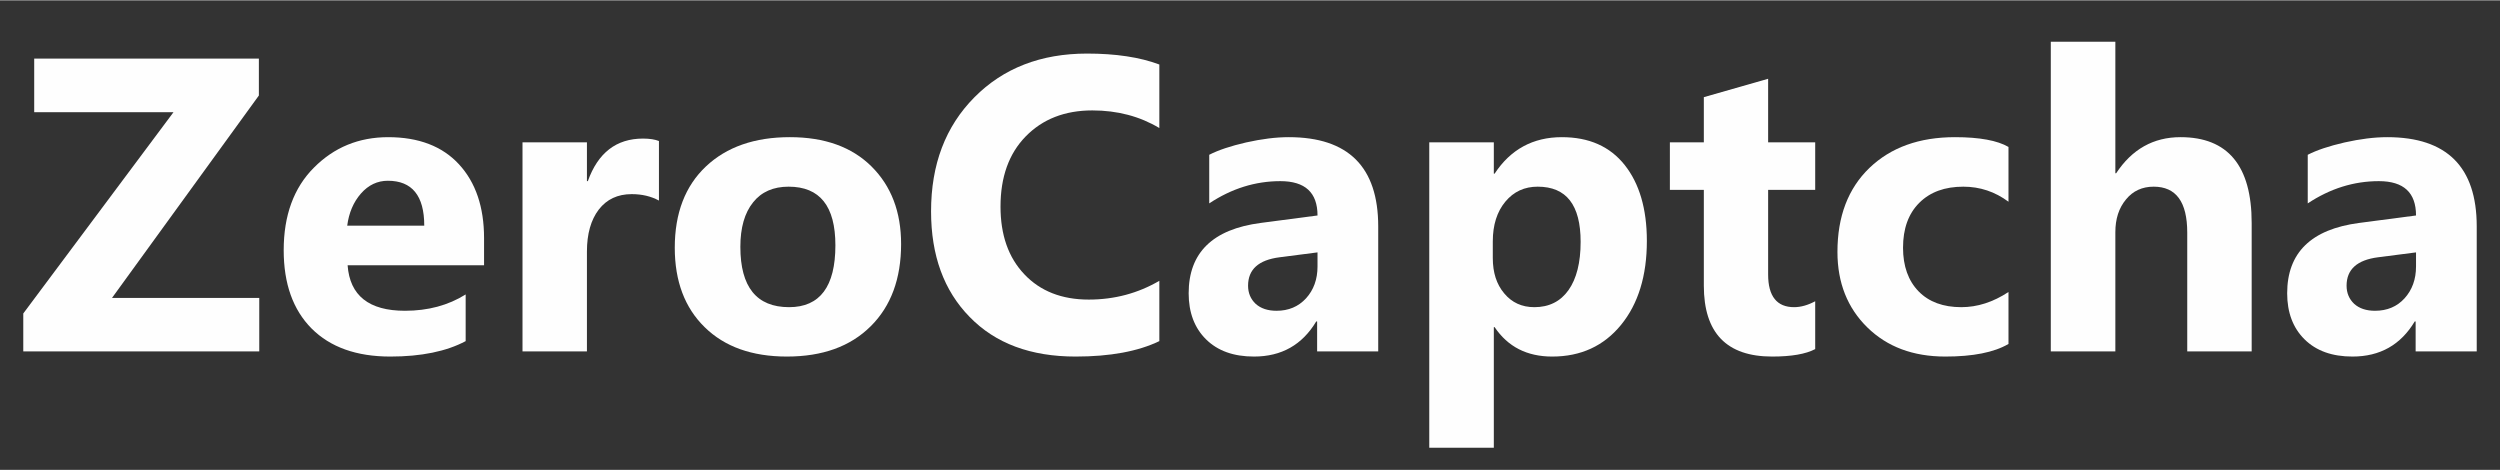 <?xml version="1.0" encoding="UTF-8"?>
<!DOCTYPE svg PUBLIC "-//W3C//DTD SVG 1.1//EN" "http://www.w3.org/Graphics/SVG/1.1/DTD/svg11.dtd">
<!-- Creator: CorelDRAW X7 -->
<svg xmlns="http://www.w3.org/2000/svg" xml:space="preserve" width="218px" height="41px" version="1.1" style="shape-rendering:geometricPrecision; text-rendering:geometricPrecision; image-rendering:optimizeQuality; fill-rule:evenodd; clip-rule:evenodd"
viewBox="0 0 19440 3651"
 xmlns:xlink="http://www.w3.org/1999/xlink">
 <rect x="0" y="0" width="19440" height="3651" fill="#333333" stroke="none"/>
 <defs>
  <style type="text/css">
   <![CDATA[
    .fil0 {fill:none}
    .fil1 {fill:#FEFEFE;fill-rule:nonzero}
   ]]>
  </style>
 </defs>
 <g id="Layer_x0020_1">
  <rect class="fil0" width="19440" height="3651"/>
  <polygon class="fil1" points="2016,2730 181,2730 181,2435 1349,870 266,870 266,453 2013,453 2013,740 871,2314 2016,2314 "/>
  <path id="1" class="fil1" d="M3764 2060l-1061 0c17,236 166,354 446,354 179,0 336,-42 472,-127l0 363c-150,80 -346,120 -586,120 -263,0 -467,-73 -612,-218 -145,-146 -217,-349 -217,-609 0,-270 78,-485 235,-642 157,-158 349,-237 578,-237 237,0 421,71 550,211 130,141 195,333 195,574l0 211zm-465 -308c0,-233 -95,-349 -283,-349 -81,0 -151,33 -209,99 -59,67 -94,151 -107,250l599 0z"/>
  <path id="2" class="fil1" d="M5124 1557c-61,-33 -131,-50 -212,-50 -109,0 -194,40 -256,120 -61,80 -92,189 -92,326l0 777 -501 0 0 -1626 501 0 0 302 7 0c79,-221 222,-331 429,-331 53,0 94,7 124,19l0 463z"/>
  <path id="3" class="fil1" d="M6119 2770c-271,0 -484,-76 -639,-228 -155,-151 -233,-358 -233,-618 0,-269 81,-480 242,-632 161,-152 379,-228 653,-228 270,0 482,76 635,228 153,152 230,353 230,603 0,270 -79,484 -237,640 -158,157 -375,235 -651,235zm13 -1321c-118,0 -211,40 -276,122 -66,82 -99,197 -99,346 0,312 126,469 379,469 240,0 360,-161 360,-481 0,-305 -121,-456 -364,-456z"/>
  <path id="4" class="fil1" d="M9015 2650c-166,80 -383,120 -651,120 -349,0 -624,-102 -824,-308 -201,-205 -300,-479 -300,-821 0,-365 112,-660 337,-887 225,-227 517,-340 876,-340 222,0 410,28 562,85l0 494c-152,-91 -326,-137 -521,-137 -213,0 -386,67 -518,202 -131,134 -196,316 -196,546 0,220 61,396 186,527 123,130 290,196 500,196 200,0 383,-49 549,-146l0 469z"/>
  <path id="5" class="fil1" d="M10717 2730l-475 0 0 -233 -7 0c-109,182 -270,273 -484,273 -158,0 -282,-44 -373,-134 -90,-89 -135,-209 -135,-358 0,-316 187,-498 560,-547l442 -58c0,-178 -96,-267 -289,-267 -194,0 -378,57 -553,173l0 -378c70,-36 165,-68 287,-96 121,-27 231,-41 331,-41 464,0 696,232 696,694l0 972zm-472 -660l0 -110 -295 38c-164,21 -245,95 -245,221 0,57 20,104 59,141 40,36 94,54 162,54 94,0 170,-32 230,-97 59,-65 89,-148 89,-247z"/>
  <path id="6" class="fil1" d="M11622 2541l-6 0 0 938 -502 0 0 -2375 502 0 0 244 6 0c124,-189 299,-284 523,-284 211,0 374,72 489,217 114,144 172,341 172,590 0,271 -67,489 -201,653 -134,164 -313,246 -535,246 -196,0 -345,-76 -448,-229zm-14 -667l0 130c0,113 29,204 89,275 59,71 137,107 234,107 114,0 203,-44 266,-133 62,-88 94,-213 94,-375 0,-287 -111,-429 -334,-429 -102,0 -186,38 -251,116 -65,78 -98,181 -98,309z"/>
  <path id="7" class="fil1" d="M14115 2712c-74,39 -186,58 -335,58 -354,0 -531,-184 -531,-551l0 -745 -264 0 0 -370 264 0 0 -351 500 -143 0 494 366 0 0 370 -366 0 0 658c0,169 68,254 202,254 53,0 108,-16 164,-46l0 372z"/>
  <path id="8" class="fil1" d="M15618 2672c-113,66 -277,98 -491,98 -250,0 -452,-75 -607,-227 -154,-151 -232,-347 -232,-586 0,-277 83,-494 249,-654 166,-159 387,-239 665,-239 191,0 330,26 416,76l0 426c-105,-78 -222,-117 -351,-117 -144,0 -258,41 -343,126 -84,84 -126,200 -126,349 0,143 41,257 121,339 80,82 191,123 332,123 125,0 247,-39 367,-118l0 404z"/>
  <path id="9" class="fil1" d="M17509 2730l-501 0 0 -924c0,-239 -87,-357 -261,-357 -89,0 -161,33 -215,99 -56,67 -83,152 -83,255l0 927 -502 0 0 -2408 502 0 0 1023 6 0c123,-187 290,-281 501,-281 368,0 553,223 553,667l0 999z"/>
  <path id="10" class="fil1" d="M19259 2730l-475 0 0 -233 -7 0c-109,182 -270,273 -484,273 -158,0 -282,-44 -373,-134 -90,-89 -135,-209 -135,-358 0,-316 187,-498 560,-547l442 -58c0,-178 -96,-267 -289,-267 -194,0 -378,57 -553,173l0 -378c70,-36 165,-68 287,-96 121,-27 231,-41 331,-41 464,0 696,232 696,694l0 972zm-472 -660l0 -110 -295 38c-164,21 -245,95 -245,221 0,57 20,104 59,141 40,36 94,54 162,54 94,0 171,-32 230,-97 59,-65 89,-148 89,-247z"/>
 </g>
</svg>
